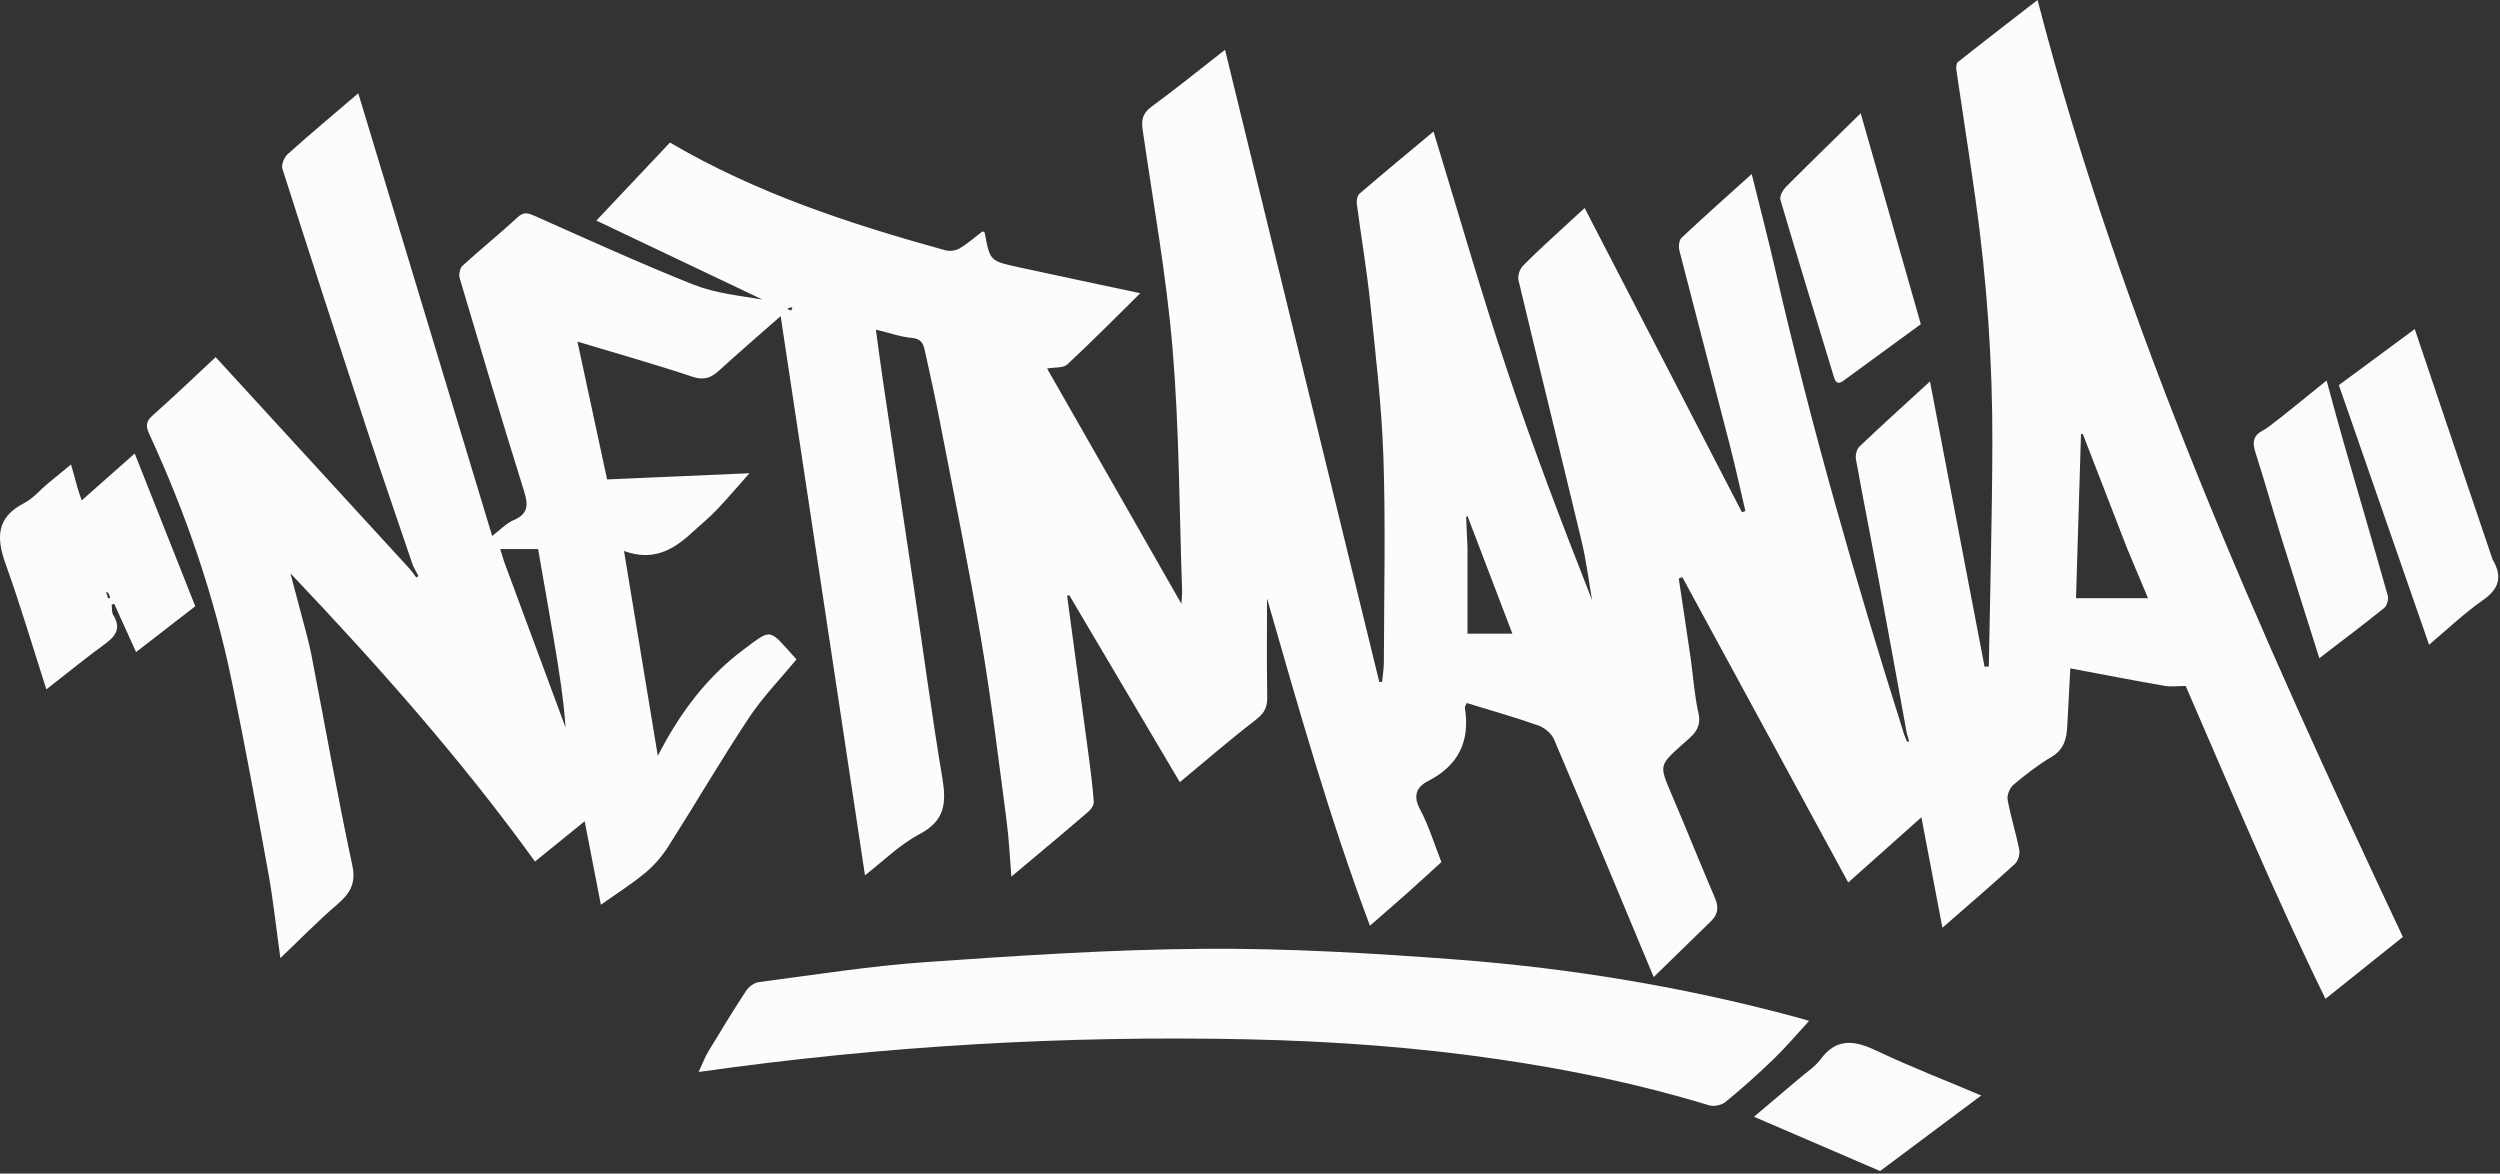 <?xml version="1.0" encoding="UTF-8" standalone="no"?>
<!DOCTYPE svg PUBLIC "-//W3C//DTD SVG 1.1//EN" "http://www.w3.org/Graphics/SVG/1.1/DTD/svg11.dtd">
<svg width="100%" height="100%" viewBox="0 0 867 407" version="1.1" xmlns="http://www.w3.org/2000/svg" xmlns:xlink="http://www.w3.org/1999/xlink" xml:space="preserve" xmlns:serif="http://www.serif.com/" style="fill-rule:evenodd;clip-rule:evenodd;stroke-miterlimit:1.5;">
    <rect x="0" y="0" width="867" height="407" fill="#333333" stroke="none"/>
    <path id="Reveal-Path" serif:id="Reveal Path" d="M13.585,184.999L22.803,219.237L33.861,173.197L55.112,215.052C55.112,215.052 88.036,252.853 107.701,312.139C111.406,323.31 69.945,146.013 69.945,146.013C69.945,146.013 176.336,246.741 191.303,281.665C197.907,297.074 115.252,56.207 115.252,56.207L177.819,96.93L216.924,293.801L181.864,90.188L250.095,119.044L176.74,184.578C176.74,184.578 194.54,190.277 247.668,173.197C266.915,167.009 212.339,300.543 212.339,300.543C212.339,300.543 239.466,254.513 267.085,229.615C284.237,214.154 229.145,66.455 229.145,66.455C229.145,66.455 311.489,110.504 373.157,113.381C384.396,113.905 283.958,95.514 283.958,95.514L312.478,278.968L363.448,281.665L331.625,94.772C331.625,94.772 407.227,257.348 420.892,248.493C434.556,239.639 413.61,41.644 413.61,41.644L483.459,298.925C483.459,298.925 508.947,118.123 489.662,73.467C483.195,58.494 580.125,314.162 580.125,314.162L490.05,229.481L575.541,247.01L543.718,101.38L647.686,280.721L598.734,81.423L658.874,157.274L683.415,299.599L632.175,60.657L701.754,259.685C701.754,259.685 714.693,76.344 695.281,21.148C688.013,0.479 785.296,299.284 815.867,324.95C840.974,346.028 704.756,217.614 704.756,217.614L815.058,209.524L795.64,152.081L852.274,203.5L829.284,127.067L265.531,356.272C265.531,356.272 523.757,313.923 658.433,390.847" style="fill:none;stroke:rgb(17,0,210);stroke-opacity:0;stroke-width:29.87px;"/>
    <g>
        <path d="M661.262,254.212C657.993,236.334 654.767,218.448 651.441,200.58C648.878,186.81 646.134,173.073 643.646,159.289C643.396,157.903 643.881,155.788 644.844,154.872C652.736,147.367 660.823,140.066 669.313,132.279C675.69,165.615 681.965,198.414 688.239,231.213C688.734,231.192 689.229,231.172 689.724,231.152C690.158,205.379 690.871,179.607 690.952,153.834C691.04,125.54 689.055,97.344 685.135,69.311C683.05,54.399 680.691,39.526 678.518,24.626C678.371,23.618 678.354,22.03 678.949,21.558C688.01,14.364 697.183,7.312 706.621,0.001C736.041,113.316 783.561,219.287 833.315,324.921C824.593,331.898 815.958,338.806 806.475,346.392C788.786,310.233 773.551,273.686 758,237.903C755.213,237.903 752.845,238.239 750.606,237.846C739.881,235.967 729.191,233.89 717.984,231.789C717.603,238.914 717.233,245.347 716.925,251.783C716.714,256.183 715.808,259.925 711.475,262.493C706.791,265.27 702.422,268.653 698.249,272.168C696.968,273.247 695.958,275.78 696.25,277.388C697.31,283.235 699.156,288.937 700.288,294.774C700.58,296.278 699.853,298.636 698.733,299.654C690.418,307.213 681.886,314.534 673.627,321.75C671.325,309.64 668.944,297.111 666.343,283.431C657.433,291.375 649.259,298.662 640.967,306.056C621.664,270.531 602.538,235.331 583.412,200.131C583.009,200.309 582.606,200.486 582.202,200.664C583.571,209.817 584.975,218.964 586.298,228.124C587.222,234.523 587.589,241.041 589.028,247.317C590.327,252.978 586.632,255.314 583.404,258.21C575.321,265.464 575.411,265.408 579.713,275.487C584.83,287.476 589.681,299.58 594.806,311.566C596.142,314.69 595.742,317.161 593.391,319.453C586.788,325.892 580.185,332.33 573.504,338.845C562.074,311.471 550.632,283.892 538.938,256.421C538.068,254.377 535.651,252.36 533.504,251.604C525.299,248.713 516.91,246.343 508.68,243.806C508.241,244.782 507.958,245.098 508.001,245.36C509.896,256.97 505.886,265.457 495.199,270.904C491.361,272.86 489.897,275.877 492.438,280.612C495.458,286.24 497.319,292.491 499.88,298.974C495.963,302.532 491.964,306.221 487.901,309.838C483.81,313.48 479.655,317.05 475.092,321.033C461.056,283.663 450.358,245.575 439.4,207.521C439.4,218.887 439.272,230.256 439.477,241.618C439.539,245.06 438.636,247.188 435.764,249.407C426.737,256.382 418.096,263.857 409.165,271.256C396.37,249.618 383.573,227.977 370.776,206.335C370.545,206.46 370.315,206.585 370.084,206.71C372.585,225.242 375.108,243.771 377.575,262.307C378.275,267.564 378.947,272.833 379.32,278.119C379.398,279.224 378.35,280.714 377.398,281.537C370.992,287.079 364.472,292.49 357.987,297.942C355.463,300.064 352.934,302.182 350.741,304.022C350.252,298.156 349.956,291.228 349.051,284.38C346.315,263.671 343.829,242.91 340.34,222.323C336.032,196.9 330.855,171.622 325.967,146.299C324.372,138.033 322.558,129.808 320.727,121.591C320.233,119.372 319.592,117.487 316.4,117.207C312.361,116.853 308.416,115.431 303.76,114.308C304.582,120.302 305.302,125.968 306.142,131.617C309.726,155.706 313.368,179.787 316.947,203.877C320.21,225.842 323.127,247.865 326.795,269.762C328.227,278.311 327.821,284.586 318.975,289.233C312.074,292.858 306.314,298.656 299.972,303.546C290.284,239.295 280.549,174.736 270.73,109.621C263.422,116.061 256.336,122.162 249.429,128.46C246.627,131.015 244.184,132 240.15,130.656C227.101,126.309 213.85,122.57 200.261,118.472C203.604,134.01 207.081,150.174 210.543,166.266C227.037,165.548 242.93,164.857 259.903,164.118C255.877,168.644 252.259,172.947 248.377,176.996C245.624,179.868 242.5,182.383 239.567,185.086C233.154,190.996 226.081,194.659 216.401,191.075C220.355,215.037 224.173,238.173 228.126,262.126C235.779,247.227 245.164,234.702 258.003,225.166C267.974,217.759 266.438,217.892 276.228,228.671C270.694,235.385 264.53,241.695 259.742,248.918C250.072,263.509 241.245,278.656 231.846,293.431C229.694,296.814 226.98,300.039 223.908,302.593C219.112,306.58 213.789,309.932 208.383,313.769C206.479,303.955 204.68,294.679 202.766,284.812C196.703,289.727 191.226,294.167 185.534,298.781C160.036,263.446 131.377,231.129 100.711,198.814C102.182,204.35 103.382,208.764 104.526,213.192C105.722,217.821 107.082,222.422 107.992,227.109C112.714,251.43 116.99,275.843 122.172,300.064C123.592,306.703 121.171,310.038 116.725,313.862C110.063,319.593 103.907,325.913 97.228,332.277C95.845,322.335 94.805,312.425 93.038,302.647C89.042,280.528 84.947,258.42 80.416,236.406C74.29,206.643 64.478,178.05 51.741,150.471C50.543,147.876 50.549,146.188 52.877,144.122C60.187,137.634 67.253,130.871 74.794,123.859C97.378,148.498 119.59,172.732 142.242,197.449C143.243,198.714 143.804,199.496 144.365,200.278C144.615,200.109 144.866,199.939 145.116,199.769C144.491,198.588 143.865,197.408 143.24,196.227C137.872,180.377 132.388,164.565 127.161,148.668C117.298,118.67 107.539,88.637 97.944,58.553C97.497,57.151 98.546,54.546 99.757,53.46C107.514,46.508 115.511,39.824 124.248,32.351C139.703,83.447 155.138,134.474 170.681,185.86C173.631,183.636 175.647,181.435 178.147,180.372C183.363,178.154 183.196,174.989 181.71,170.231C174.057,145.733 166.73,121.133 159.432,96.525C159.05,95.238 159.47,92.996 160.39,92.156C166.636,86.454 173.252,81.155 179.451,75.405C181.676,73.341 183.13,73.853 185.494,74.903C203.731,83 221.896,91.301 240.426,98.679C247.961,101.679 256.346,102.542 264.364,103.856C245.097,94.694 225.83,85.532 206.817,76.491C215.931,66.832 224.199,58.071 232.344,49.439C262.503,67.127 294.88,77.679 327.806,86.789C329.324,87.209 331.457,86.932 332.804,86.135C335.627,84.465 338.116,82.231 340.745,80.223C341.01,80.39 341.466,80.526 341.505,80.739C343.296,90.42 343.277,90.488 353.059,92.624C366.86,95.638 380.686,98.541 395.443,101.693C386.894,110.116 378.683,118.441 370.128,126.396C368.748,127.68 365.833,127.313 363.127,127.799C378.421,154.59 393.783,181.5 409.719,209.414C409.839,207.171 409.996,205.967 409.953,204.771C408.966,176.837 408.975,148.819 406.652,120.995C404.532,95.598 399.92,70.406 396.298,45.14C395.813,41.754 396.147,39.341 399.257,37.065C407.817,30.8 416.063,24.105 424.842,17.261C442.682,90.384 460.503,163.424 478.323,236.465C478.653,236.484 478.983,236.504 479.314,236.523C479.528,234.207 479.924,231.891 479.929,229.575C479.976,205.937 480.55,182.279 479.769,158.666C479.177,140.757 477.05,122.883 475.198,105.035C474.003,93.521 472.032,82.089 470.534,70.603C470.388,69.482 470.739,67.796 471.512,67.133C480.048,59.817 488.714,52.651 497.139,45.617C505.512,72.959 513.373,100.471 522.403,127.595C531.429,154.707 541.624,181.43 552.138,208.138C550.965,201.396 550.147,194.569 548.558,187.926C541.319,157.651 533.825,127.437 526.605,97.158C526.245,95.648 527.093,93.235 528.23,92.089C533.263,87.015 538.604,82.246 543.843,77.377C545.767,75.589 547.716,73.829 549.559,72.142C567.674,107.181 585.894,142.424 604.114,177.667C604.51,177.514 604.906,177.36 605.302,177.207C603.47,169.434 601.771,161.627 599.781,153.895C594.03,131.551 588.13,109.245 582.416,86.892C582.068,85.532 582.281,83.299 583.167,82.467C591.016,75.091 599.076,67.939 607.492,60.344C610.279,71.633 613.176,82.691 615.732,93.828C628.081,147.635 643.278,200.648 659.907,253.267C660.006,253.581 660.021,253.921 660.396,254.864C660.935,256.084 661.152,256.688 661.37,257.292C661.607,257.216 661.844,257.141 662.081,257.065C661.807,256.115 661.533,255.165 661.259,254.215M737.701,190.224C732.572,176.982 727.442,163.739 722.313,150.497C722.104,150.523 721.895,150.55 721.687,150.576C721.114,169.479 720.541,188.381 719.963,207.455L744.929,207.455C742.552,201.79 740.276,196.363 737.702,190.224M174.854,194.856C181.954,214.021 189.053,233.186 196.153,252.351C195.396,241.842 193.73,231.61 191.994,221.39C190.234,211.03 188.403,200.681 186.619,190.414L173.479,190.414C173.953,191.923 174.285,192.981 174.856,194.856M508.929,190.127L508.929,219.752L524.489,219.752C519.261,206.048 514.101,192.523 508.941,178.998C508.781,179.075 508.621,179.152 508.46,179.229C508.615,182.542 508.77,185.856 508.928,190.126M272.996,107.144C273.448,107.335 273.891,107.589 274.361,107.663C274.454,107.678 274.656,107.001 274.808,106.643C274.429,106.589 274.051,106.536 272.996,107.144Z" style="fill:rgb(252,252,252);fill-rule:nonzero;"/>
        <path d="M432.957,360.438C369.168,359.075 306.162,362.688 242.296,371.762C243.64,368.874 244.435,366.674 245.62,364.708C249.88,357.64 254.173,350.586 258.697,343.686C259.626,342.269 261.509,340.812 263.113,340.603C282.341,338.098 301.543,335.022 320.863,333.672C353.045,331.423 385.3,329.268 417.537,329.046C446.61,328.845 475.758,330.547 504.772,332.741C545.404,335.814 585.53,342.51 624.899,353.298C625.533,353.472 626.158,353.677 627.396,354.052C623.19,358.612 619.378,363.138 615.147,367.232C609.781,372.423 604.192,377.406 598.426,382.148C597.071,383.262 594.383,383.836 592.716,383.326C568.677,375.968 544.17,370.92 519.303,367.297C490.82,363.147 462.202,361.092 432.956,360.44L432.957,360.438Z" style="fill:rgb(252,252,252);fill-rule:nonzero;"/>
        <path d="M26.909,169.269C27.378,170.855 27.807,172.057 28.338,173.544C34.822,167.805 41.131,162.221 46.719,157.274C53.637,174.722 60.576,192.225 67.723,210.248C61.289,215.227 54.427,220.538 47.189,226.139C44.451,220.097 42.039,214.773 39.627,209.449C39.326,209.511 39.026,209.574 38.725,209.636C38.883,210.863 38.667,212.323 39.263,213.276C42.107,217.823 40.179,220.586 36.377,223.356C29.704,228.218 23.299,233.448 16.08,239.07C11.3,224.217 7.029,209.737 1.935,195.553C-1.322,186.483 -1.266,179.392 8.398,174.462C11.422,172.919 13.761,170.043 16.438,167.807C18.972,165.69 21.539,163.612 24.621,161.083C25.455,163.977 26.161,166.43 26.907,169.268M36.78,205.169C37.017,205.95 37.255,206.73 37.492,207.511C37.737,207.442 37.981,207.373 38.226,207.304C37.961,206.401 37.696,205.499 36.78,205.169Z" style="fill:rgb(251,251,251);fill-rule:nonzero;"/>
        <path d="M864.423,194.019C868.072,200.214 866.561,204.302 860.974,208.209C854.493,212.741 848.721,218.287 842.402,223.593C831.904,193.378 821.504,163.445 811.119,133.556C819.911,127.064 828.658,120.605 837.438,114.121C846.341,140.568 855.281,167.123 864.423,194.019Z" style="fill:rgb(252,251,251);fill-rule:nonzero;"/>
        <path d="M639.801,131.672C637.812,133.289 636.725,133.144 636.039,130.88C629.824,110.366 623.515,89.879 617.456,69.319C617.094,68.09 618.258,65.927 619.349,64.831C628.122,56.021 637.048,47.363 645.29,39.283C652.094,63.148 658.915,87.076 666.142,112.424C658.263,118.201 649.206,124.842 639.802,131.672L639.801,131.672Z" style="fill:rgb(251,251,251);fill-rule:nonzero;"/>
        <path d="M791.087,144.676C796.423,140.433 801.443,136.356 806.864,131.953C808.887,139.327 810.76,146.442 812.794,153.511C817.885,171.207 823.097,188.869 828.084,206.594C828.433,207.836 827.8,210.069 826.827,210.854C819.637,216.652 812.245,222.199 804.345,228.263C799.853,214.02 795.4,200.061 791.054,186.069C788.038,176.358 785.282,166.564 782.172,156.883C781.069,153.448 781.324,151.092 784.778,149.27C786.95,148.124 788.785,146.34 791.087,144.676Z" style="fill:rgb(251,251,251);fill-rule:nonzero;"/>
        <path d="M623.675,374.267C626.441,371.855 629.411,370.023 631.334,367.418C637.063,359.654 643.403,360.876 651.002,364.489C662.397,369.907 674.203,374.462 687.091,379.916C674.533,389.298 662.838,398.035 652.016,406.121C636.927,399.624 622.794,393.538 608.282,387.288C613.182,383.141 618.292,378.818 623.676,374.266L623.675,374.267Z" style="fill:rgb(251,251,251);fill-rule:nonzero;"/>
    </g>
</svg>
